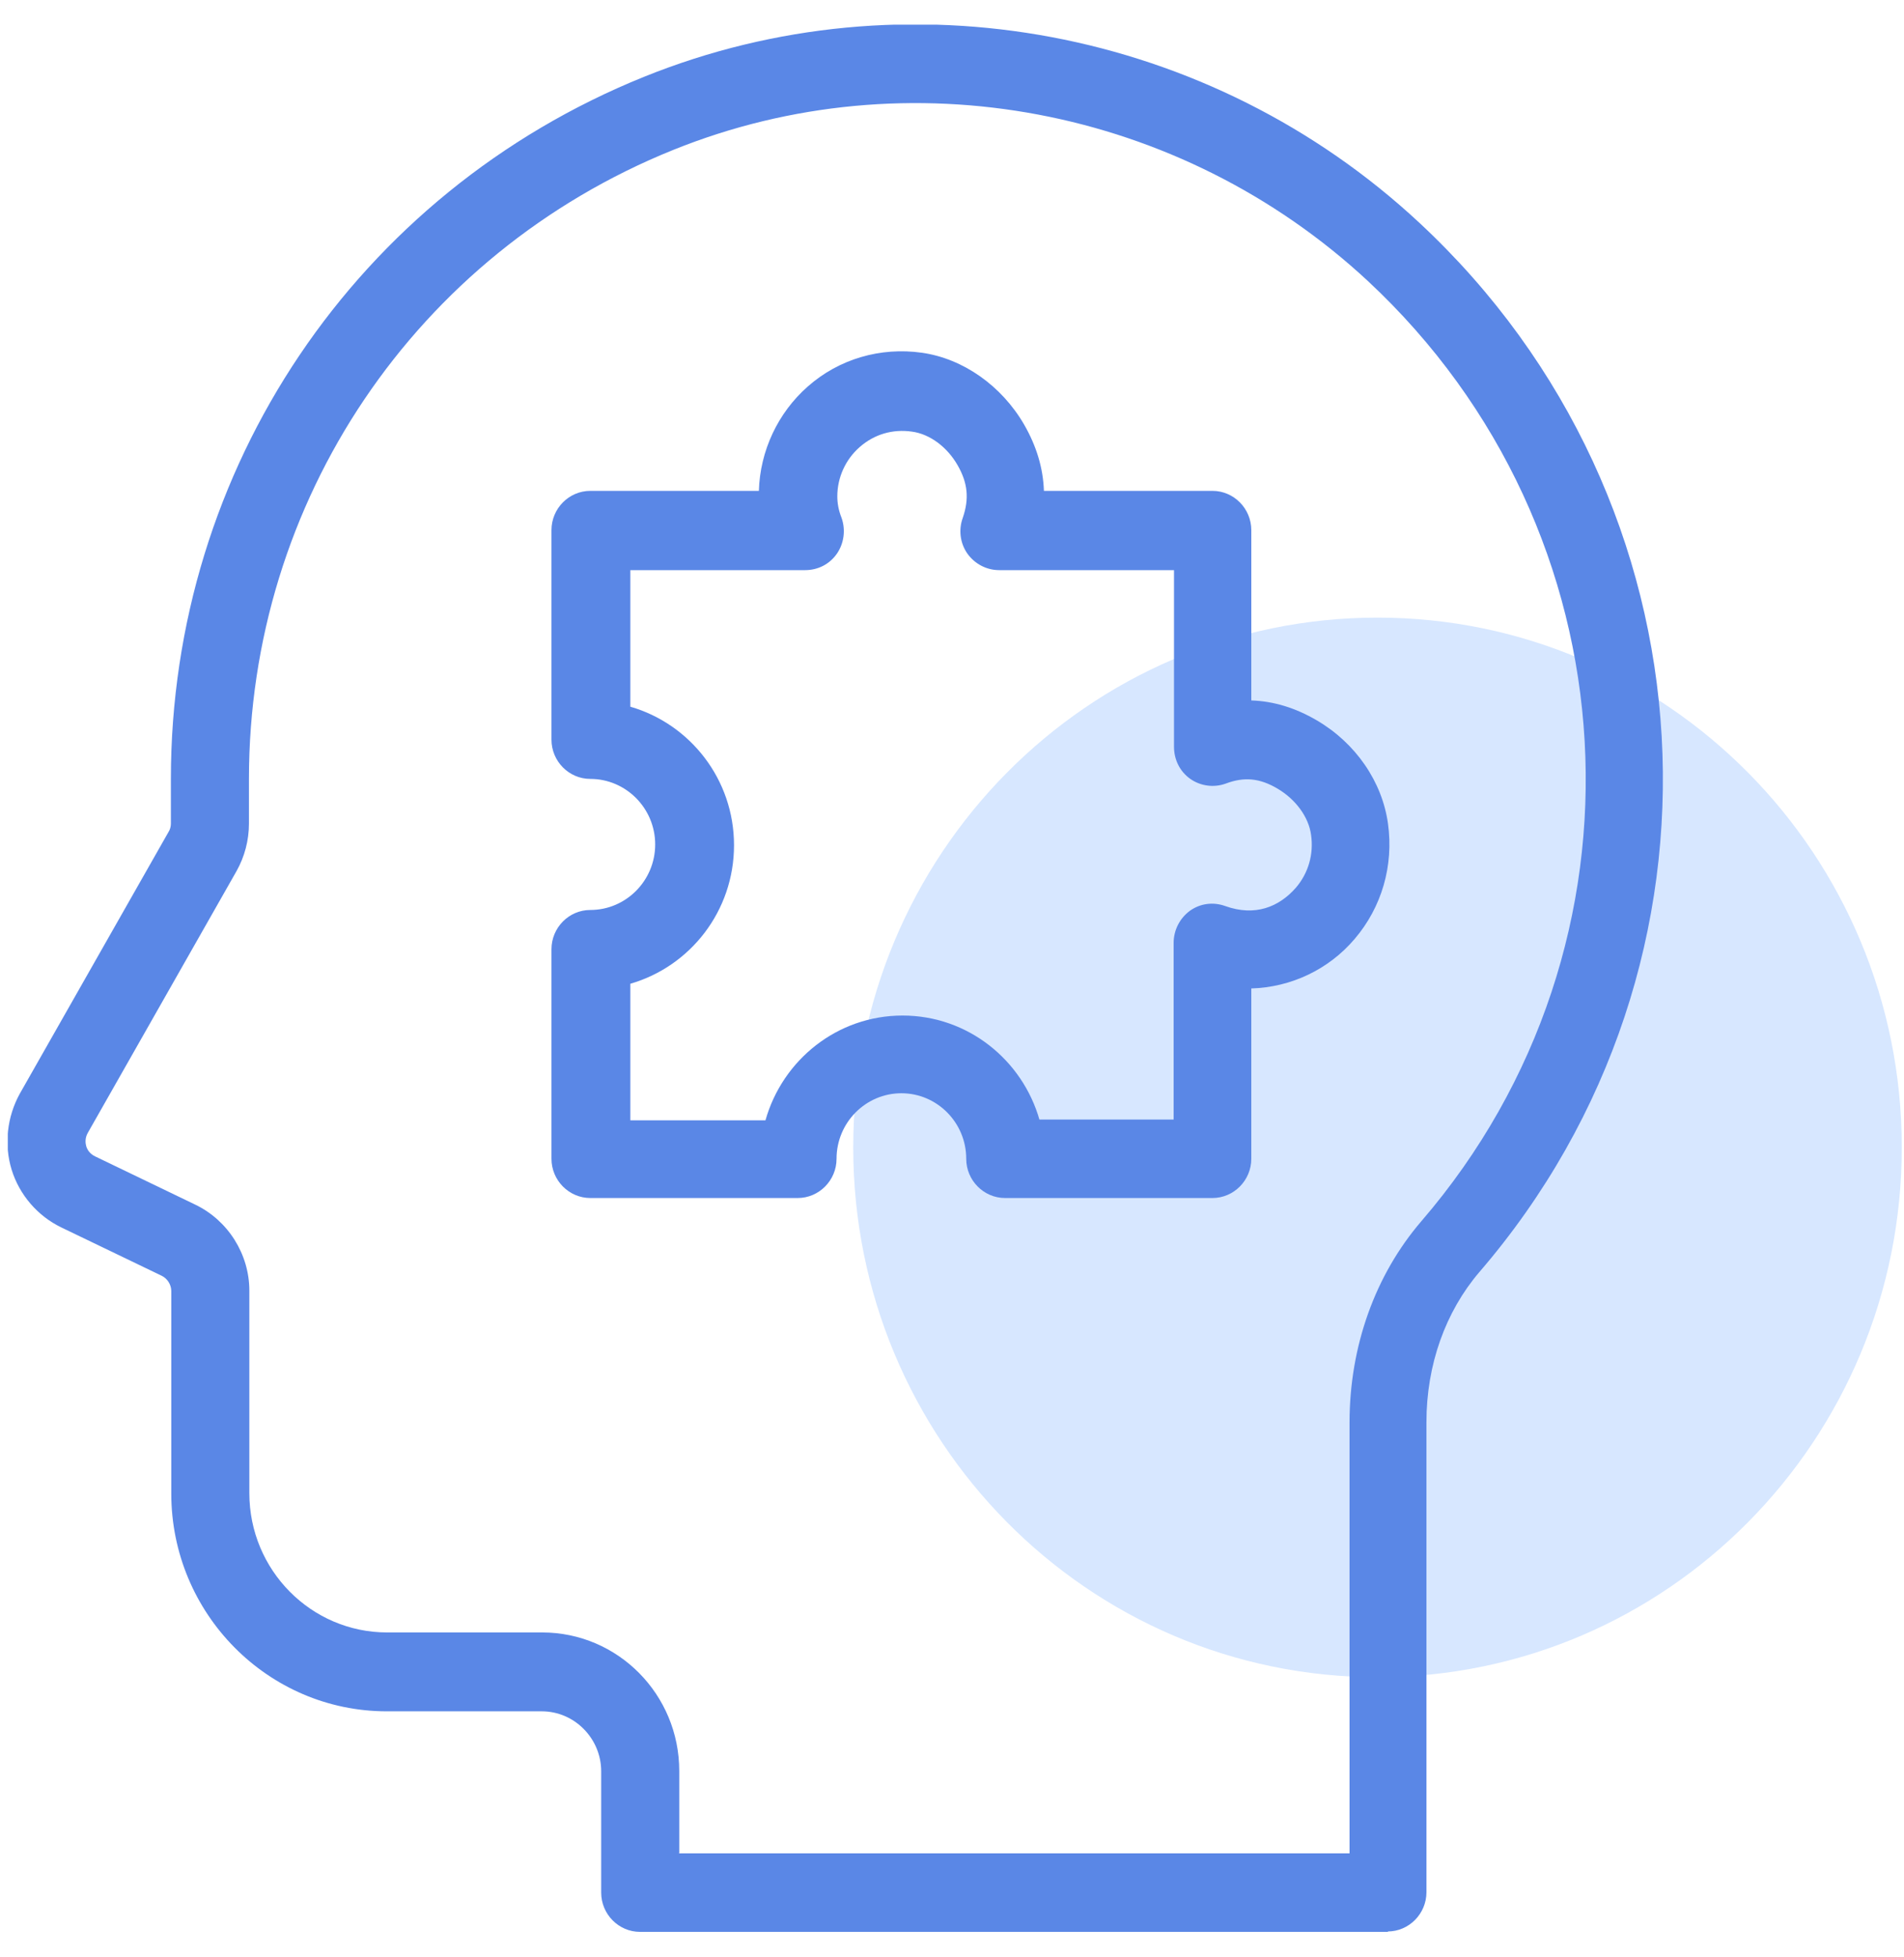 <svg xmlns="http://www.w3.org/2000/svg" width="72" height="74" viewBox="0 0 72 74" fill="none"><g clip-path="url(#clip0_8_42)"><path d="M52.09 63.408C63.04 63.408 71.916 54.441 71.916 43.379C71.916 32.318 63.04 23.35 52.09 23.35C41.141 23.35 32.265 32.318 32.265 43.379C32.265 54.441 41.141 63.408 52.09 63.408Z" fill="#D7E7FF"></path><path d="M52.501 73.037H24.202C23.395 73.037 22.734 72.369 22.734 71.553V66.969C22.734 65.722 21.721 64.699 20.487 64.699H14.627C10.134 64.699 6.477 61.004 6.477 56.465V48.809C6.477 48.572 6.33 48.334 6.11 48.23L2.321 46.406C1.425 45.975 0.735 45.174 0.441 44.225C0.148 43.275 0.265 42.222 0.75 41.346L6.374 31.451C6.433 31.362 6.462 31.243 6.462 31.139V29.448C6.462 17.712 13.482 7.297 24.349 2.906C34.262 -1.1 45.775 1.066 53.676 8.425C65.013 18.974 66.012 36.406 55.938 48.097C54.66 49.595 53.941 51.598 53.941 53.764V71.538C53.941 72.354 53.28 73.022 52.472 73.022L52.501 73.037ZM25.671 70.069H51.033V53.779C51.033 50.901 52.002 48.201 53.75 46.168C62.767 35.694 61.871 20.071 51.723 10.621C44.63 4.034 34.335 2.09 25.465 5.665C15.714 9.597 9.414 18.944 9.414 29.448V31.139C9.414 31.762 9.253 32.385 8.944 32.934L3.32 42.83C3.202 43.038 3.232 43.231 3.261 43.334C3.29 43.438 3.378 43.616 3.599 43.72L7.388 45.545C8.621 46.139 9.429 47.414 9.429 48.794V56.45C9.429 59.358 11.764 61.717 14.642 61.717H20.502C23.365 61.717 25.686 64.061 25.686 66.954V70.054L25.671 70.069Z" fill="#5A87E6"></path><path d="M45.849 45.293H38.007C37.199 45.293 36.538 44.625 36.538 43.809C36.538 42.444 35.437 41.332 34.086 41.332C32.735 41.332 31.634 42.444 31.634 43.809C31.634 44.625 30.973 45.293 30.165 45.293H22.323C21.515 45.293 20.854 44.625 20.854 43.809V35.887C20.854 35.071 21.515 34.403 22.323 34.403C23.674 34.403 24.776 33.291 24.776 31.926C24.776 30.561 23.674 29.448 22.323 29.448C21.515 29.448 20.854 28.78 20.854 27.964V20.042C20.854 19.226 21.515 18.558 22.323 18.558H28.697C28.741 17.045 29.416 15.606 30.547 14.612C31.722 13.573 33.293 13.113 34.864 13.336C36.421 13.558 37.875 14.582 38.727 16.051C39.197 16.867 39.446 17.698 39.476 18.558H45.849C46.657 18.558 47.318 19.226 47.318 20.042V26.481C48.169 26.51 48.992 26.763 49.8 27.237C51.268 28.098 52.267 29.552 52.487 31.139C52.707 32.727 52.252 34.299 51.224 35.501C50.24 36.658 48.816 37.326 47.318 37.37V43.809C47.318 44.625 46.657 45.293 45.849 45.293ZM39.27 42.326H44.381V35.65C44.381 35.16 44.615 34.715 44.997 34.433C45.394 34.151 45.879 34.092 46.334 34.255C47.45 34.655 48.36 34.299 49.007 33.558C49.476 33.009 49.682 32.297 49.579 31.57C49.491 30.887 48.992 30.219 48.316 29.819C47.641 29.418 47.053 29.359 46.348 29.626C45.893 29.789 45.394 29.715 45.012 29.448C44.615 29.166 44.395 28.721 44.395 28.231V21.555H37.787C37.302 21.555 36.862 21.318 36.583 20.932C36.303 20.531 36.245 20.027 36.406 19.582C36.656 18.855 36.597 18.262 36.215 17.594C35.819 16.897 35.158 16.407 34.483 16.318C33.748 16.214 33.058 16.422 32.515 16.897C31.971 17.371 31.663 18.054 31.663 18.766C31.663 19.018 31.707 19.285 31.825 19.582C31.986 20.042 31.913 20.546 31.648 20.932C31.369 21.333 30.929 21.555 30.444 21.555H23.836V26.718C26.097 27.371 27.757 29.463 27.757 31.955C27.757 34.448 26.097 36.54 23.836 37.192V42.355H28.946C29.592 40.071 31.663 38.394 34.13 38.394C36.597 38.394 38.668 40.071 39.314 42.355L39.27 42.326Z" fill="#5A87E6"></path></g><defs><clipPath id="clip0_8_42"><rect width="71.621" height="72.104" fill="white" transform="translate(0.295 0.933)"></rect></clipPath></defs></svg>
